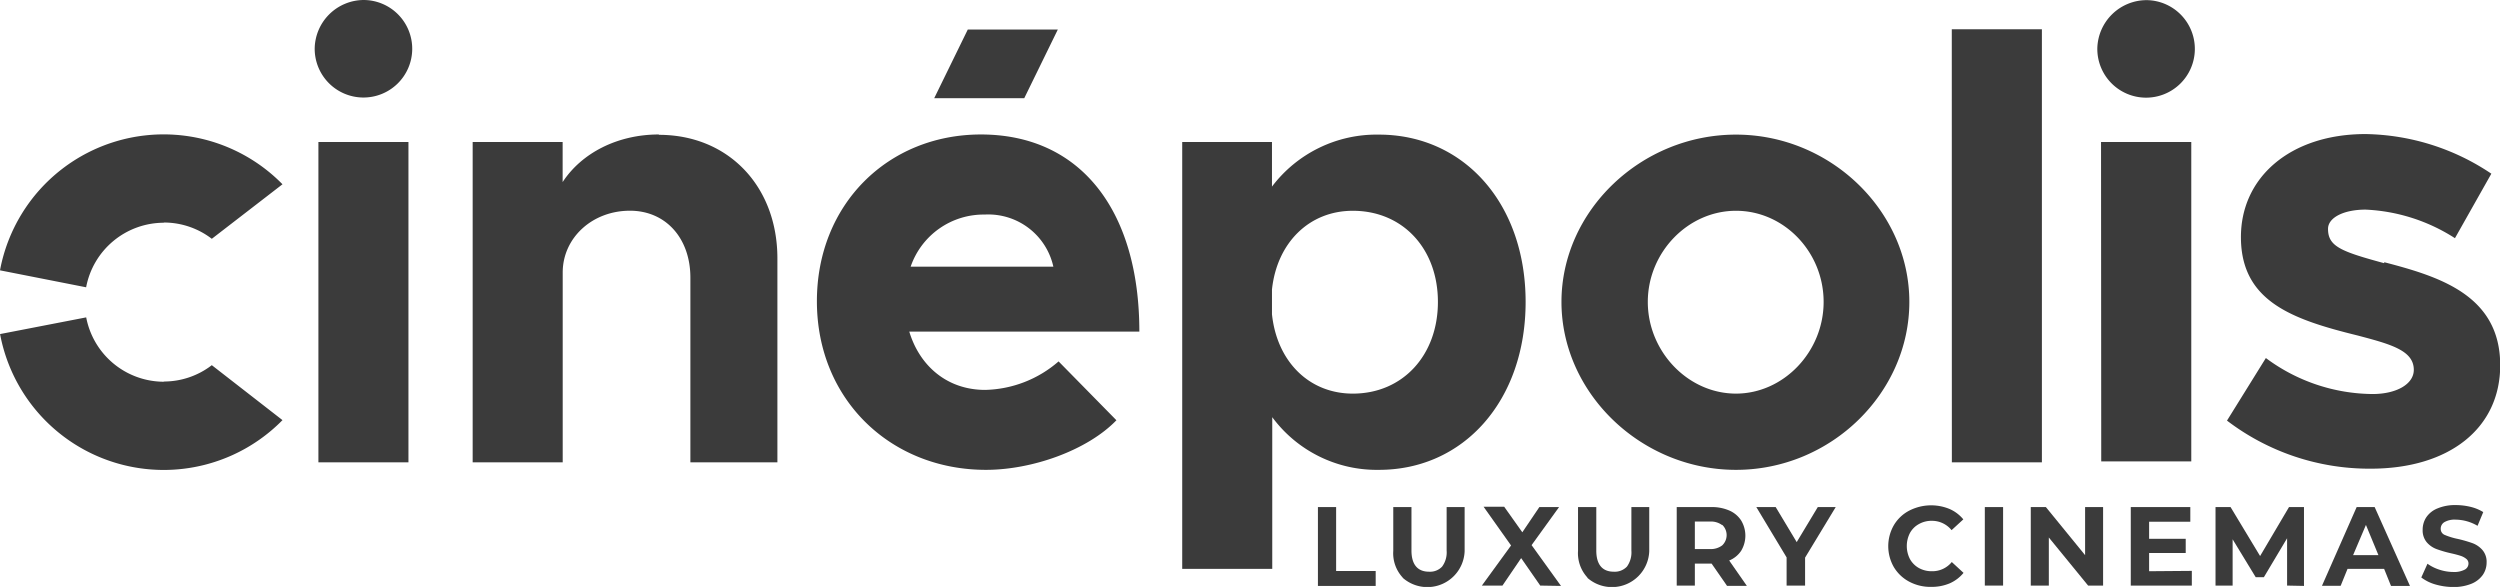 <svg id="Capa_2" data-name="Capa 2" xmlns="http://www.w3.org/2000/svg" viewBox="0 0 364 85.46"><defs><style>.cls-1{fill:#3b3b3b;}</style></defs><path class="cls-1" d="M23.72,55.75a11.53,11.53,0,0,1-11.3-9.37L-.12,48.81A24.24,24.24,0,0,0,41,61.34l-10.29-8a11.46,11.46,0,0,1-7,2.38m0-23.15a11.45,11.45,0,0,1,7,2.37L41,27A24.24,24.24,0,0,0-.13,39.53L12.41,42a11.53,11.53,0,0,1,11.31-9.4M196.84,57.48c-6.38,0-11.05-4.69-11.77-11.55V42.32c.72-6.77,5.39-11.46,11.77-11.46,7.27,0,12.39,5.51,12.39,13.27s-5.12,13.35-12.39,13.35m3.77-37.71a19.09,19.09,0,0,0-15.54,7.57V20.85H172V83h13.11V60.91a18.92,18.92,0,0,0,15.54,7.67C213,68.58,222,58.48,222,44.13s-9-24.36-21.37-24.36m52,37.71c-7,0-12.84-6.14-12.84-13.35s5.84-13.27,12.84-13.27,12.76,6,12.76,13.27-5.84,13.35-12.76,13.35m0-37.71c-13.83,0-25.41,11.1-25.41,24.36s11.58,24.45,25.41,24.45,25.24-11.19,25.24-24.45-11.5-24.36-25.24-24.36m31.43,47.72h13.11V4.43H284.05Zm62.94-29c-6.28-1.71-8.17-2.43-8.17-5,0-1.62,2.25-2.8,5.48-2.8a26.17,26.17,0,0,1,13,4.16l5.3-9.39a33.67,33.67,0,0,0-18.32-5.77c-10.95,0-18.23,6.32-18.14,15.16.09,9.2,7.45,11.82,17,14.17,4.76,1.26,8.17,2.16,8.17,5,0,2.07-2.51,3.52-6,3.52a26.32,26.32,0,0,1-15.54-5.24l-5.66,9.11a34.17,34.17,0,0,0,20.92,7c11.41,0,18.86-5.86,18.86-15.06,0-10.21-8.88-12.91-16.88-15m-41.21,29h13.11V20.85H305.78ZM312.42.19a7.19,7.19,0,0,0-7.18,7,7.1,7.1,0,1,0,7.18-7M153.89,4.47H140.78l-4.89,10H149ZM132.46,39a11.23,11.23,0,0,1,10.78-7.59,9.7,9.7,0,0,1,10,7.59ZM142.7,19.75c-13.57,0-23.89,10.2-23.89,24.28,0,14.35,10.78,24.55,24.61,24.55,6.82,0,14.82-2.89,19-7.22L154,52.79a16.83,16.83,0,0,1-10.69,4.15c-5.48,0-9.52-3.43-11.05-8.49h33.5c0-17.6-8.53-28.7-23.08-28.7m-46.89,0c-6,0-11.23,2.69-14,6.93V20.85H68.69V67.49H81.8V39.85c0-5.06,4.31-9,9.79-9,5.21,0,8.8,4,8.8,9.75V67.49h12.67V37.8c0-10.56-7.19-18-17.25-18M52.87.17a7.18,7.18,0,0,0-7.18,7,7.1,7.1,0,1,0,7.18-7M46.23,67.49H59.34V20.85H46.23V67.49Z" transform="translate(0.13 -0.17)"/><path class="cls-1" d="M191.76,74h2.65v9.31h5.76v2.17h-8.41Z" transform="translate(0.13 -0.17)"/><path class="cls-1" d="M204.1,84.26a5.19,5.19,0,0,1-1.37-3.88V74h2.65v6.33c0,2,.86,3.08,2.56,3.08a2.41,2.41,0,0,0,1.9-.74,3.48,3.48,0,0,0,.66-2.34V74h2.62v6.43a5.43,5.43,0,0,1-9,3.88Z" transform="translate(0.13 -0.17)"/><path class="cls-1" d="M224.13,85.43l-2.78-4-2.72,4h-3l4.25-5.84-4-5.64h3l2.64,3.72L224,74h2.87l-4,5.54,4.28,5.94Z" transform="translate(0.13 -0.17)"/><path class="cls-1" d="M231,84.26a5.23,5.23,0,0,1-1.37-3.88V74h2.66v6.33c0,2,.85,3.08,2.55,3.08a2.44,2.44,0,0,0,1.91-.74,3.53,3.53,0,0,0,.65-2.34V74H240v6.43a5.43,5.43,0,0,1-9,3.88Z" transform="translate(0.13 -0.17)"/><path class="cls-1" d="M251.3,85.43l-2.22-3.2h-2.44v3.2H244V74h5a6.36,6.36,0,0,1,2.65.5,3.88,3.88,0,0,1,1.73,1.45,4.28,4.28,0,0,1,0,4.42,3.83,3.83,0,0,1-1.74,1.41l2.57,3.69H251.3Zm-.68-8.8a2.74,2.74,0,0,0-1.82-.52h-2.16v4h2.16a2.74,2.74,0,0,0,1.82-.53,2.06,2.06,0,0,0,0-3Z" transform="translate(0.13 -0.17)"/><path class="cls-1" d="M262.69,81.36v4.07H260v-4.1L255.59,74h2.82l3.06,5.1,3.07-5.1h2.61Z" transform="translate(0.13 -0.17)"/><path class="cls-1" d="M277.85,84.86a5.74,5.74,0,0,1-2.23-2.11,6.12,6.12,0,0,1,0-6.12,5.6,5.6,0,0,1,2.23-2.11,7,7,0,0,1,5.88-.24,5.36,5.36,0,0,1,2,1.51l-1.71,1.57A3.67,3.67,0,0,0,281.17,76a3.72,3.72,0,0,0-1.9.47,3.28,3.28,0,0,0-1.31,1.3,4.15,4.15,0,0,0,0,3.8,3.37,3.37,0,0,0,1.31,1.31,3.82,3.82,0,0,0,1.9.46A3.63,3.63,0,0,0,284.05,82l1.71,1.58a5.46,5.46,0,0,1-2,1.52,6.75,6.75,0,0,1-2.71.52A6.57,6.57,0,0,1,277.85,84.86Z" transform="translate(0.13 -0.17)"/><path class="cls-1" d="M288.86,74h2.66V85.43h-2.66Z" transform="translate(0.13 -0.17)"/><path class="cls-1" d="M306.08,74V85.43H303.9l-5.72-7v7h-2.63V74h2.2l5.71,7V74Z" transform="translate(0.13 -0.17)"/><path class="cls-1" d="M319,83.29v2.14h-8.89V74h8.67v2.13h-6v2.49h5.33v2.07h-5.33v2.65Z" transform="translate(0.13 -0.17)"/><path class="cls-1" d="M332.87,85.43l0-6.89-3.38,5.67h-1.19l-3.36-5.52v6.74h-2.49V74h2.19l4.3,7.13L333.15,74h2.18l0,11.48Z" transform="translate(0.13 -0.17)"/><path class="cls-1" d="M347,83h-5.33l-1,2.46h-2.72L343,74h2.62l5.14,11.48H348Zm-.83-2-1.82-4.4L342.48,81Z" transform="translate(0.13 -0.17)"/><path class="cls-1" d="M354.41,85.25a6.25,6.25,0,0,1-2-1l.9-2a6.23,6.23,0,0,0,1.75.87,6.58,6.58,0,0,0,2,.33,3.26,3.26,0,0,0,1.67-.34,1,1,0,0,0,.55-.89.85.85,0,0,0-.32-.68,2.55,2.55,0,0,0-.82-.44q-.51-.17-1.35-.36a16.82,16.82,0,0,1-2.15-.62,3.51,3.51,0,0,1-1.44-1,2.69,2.69,0,0,1-.59-1.83,3.24,3.24,0,0,1,.54-1.82,3.56,3.56,0,0,1,1.63-1.28,6.59,6.59,0,0,1,2.66-.48,9.1,9.1,0,0,1,2.15.26,6.24,6.24,0,0,1,1.84.76l-.83,2a6.41,6.41,0,0,0-3.18-.9,3,3,0,0,0-1.64.36,1.1,1.1,0,0,0-.54,1,.93.93,0,0,0,.62.88,9.84,9.84,0,0,0,1.88.57,19,19,0,0,1,2.14.62,3.58,3.58,0,0,1,1.44,1,2.63,2.63,0,0,1,.6,1.82,3.18,3.18,0,0,1-.55,1.79,3.77,3.77,0,0,1-1.65,1.29,6.82,6.82,0,0,1-2.67.48A9.55,9.55,0,0,1,354.41,85.25Z" transform="translate(0.13 -0.17)"/></svg>